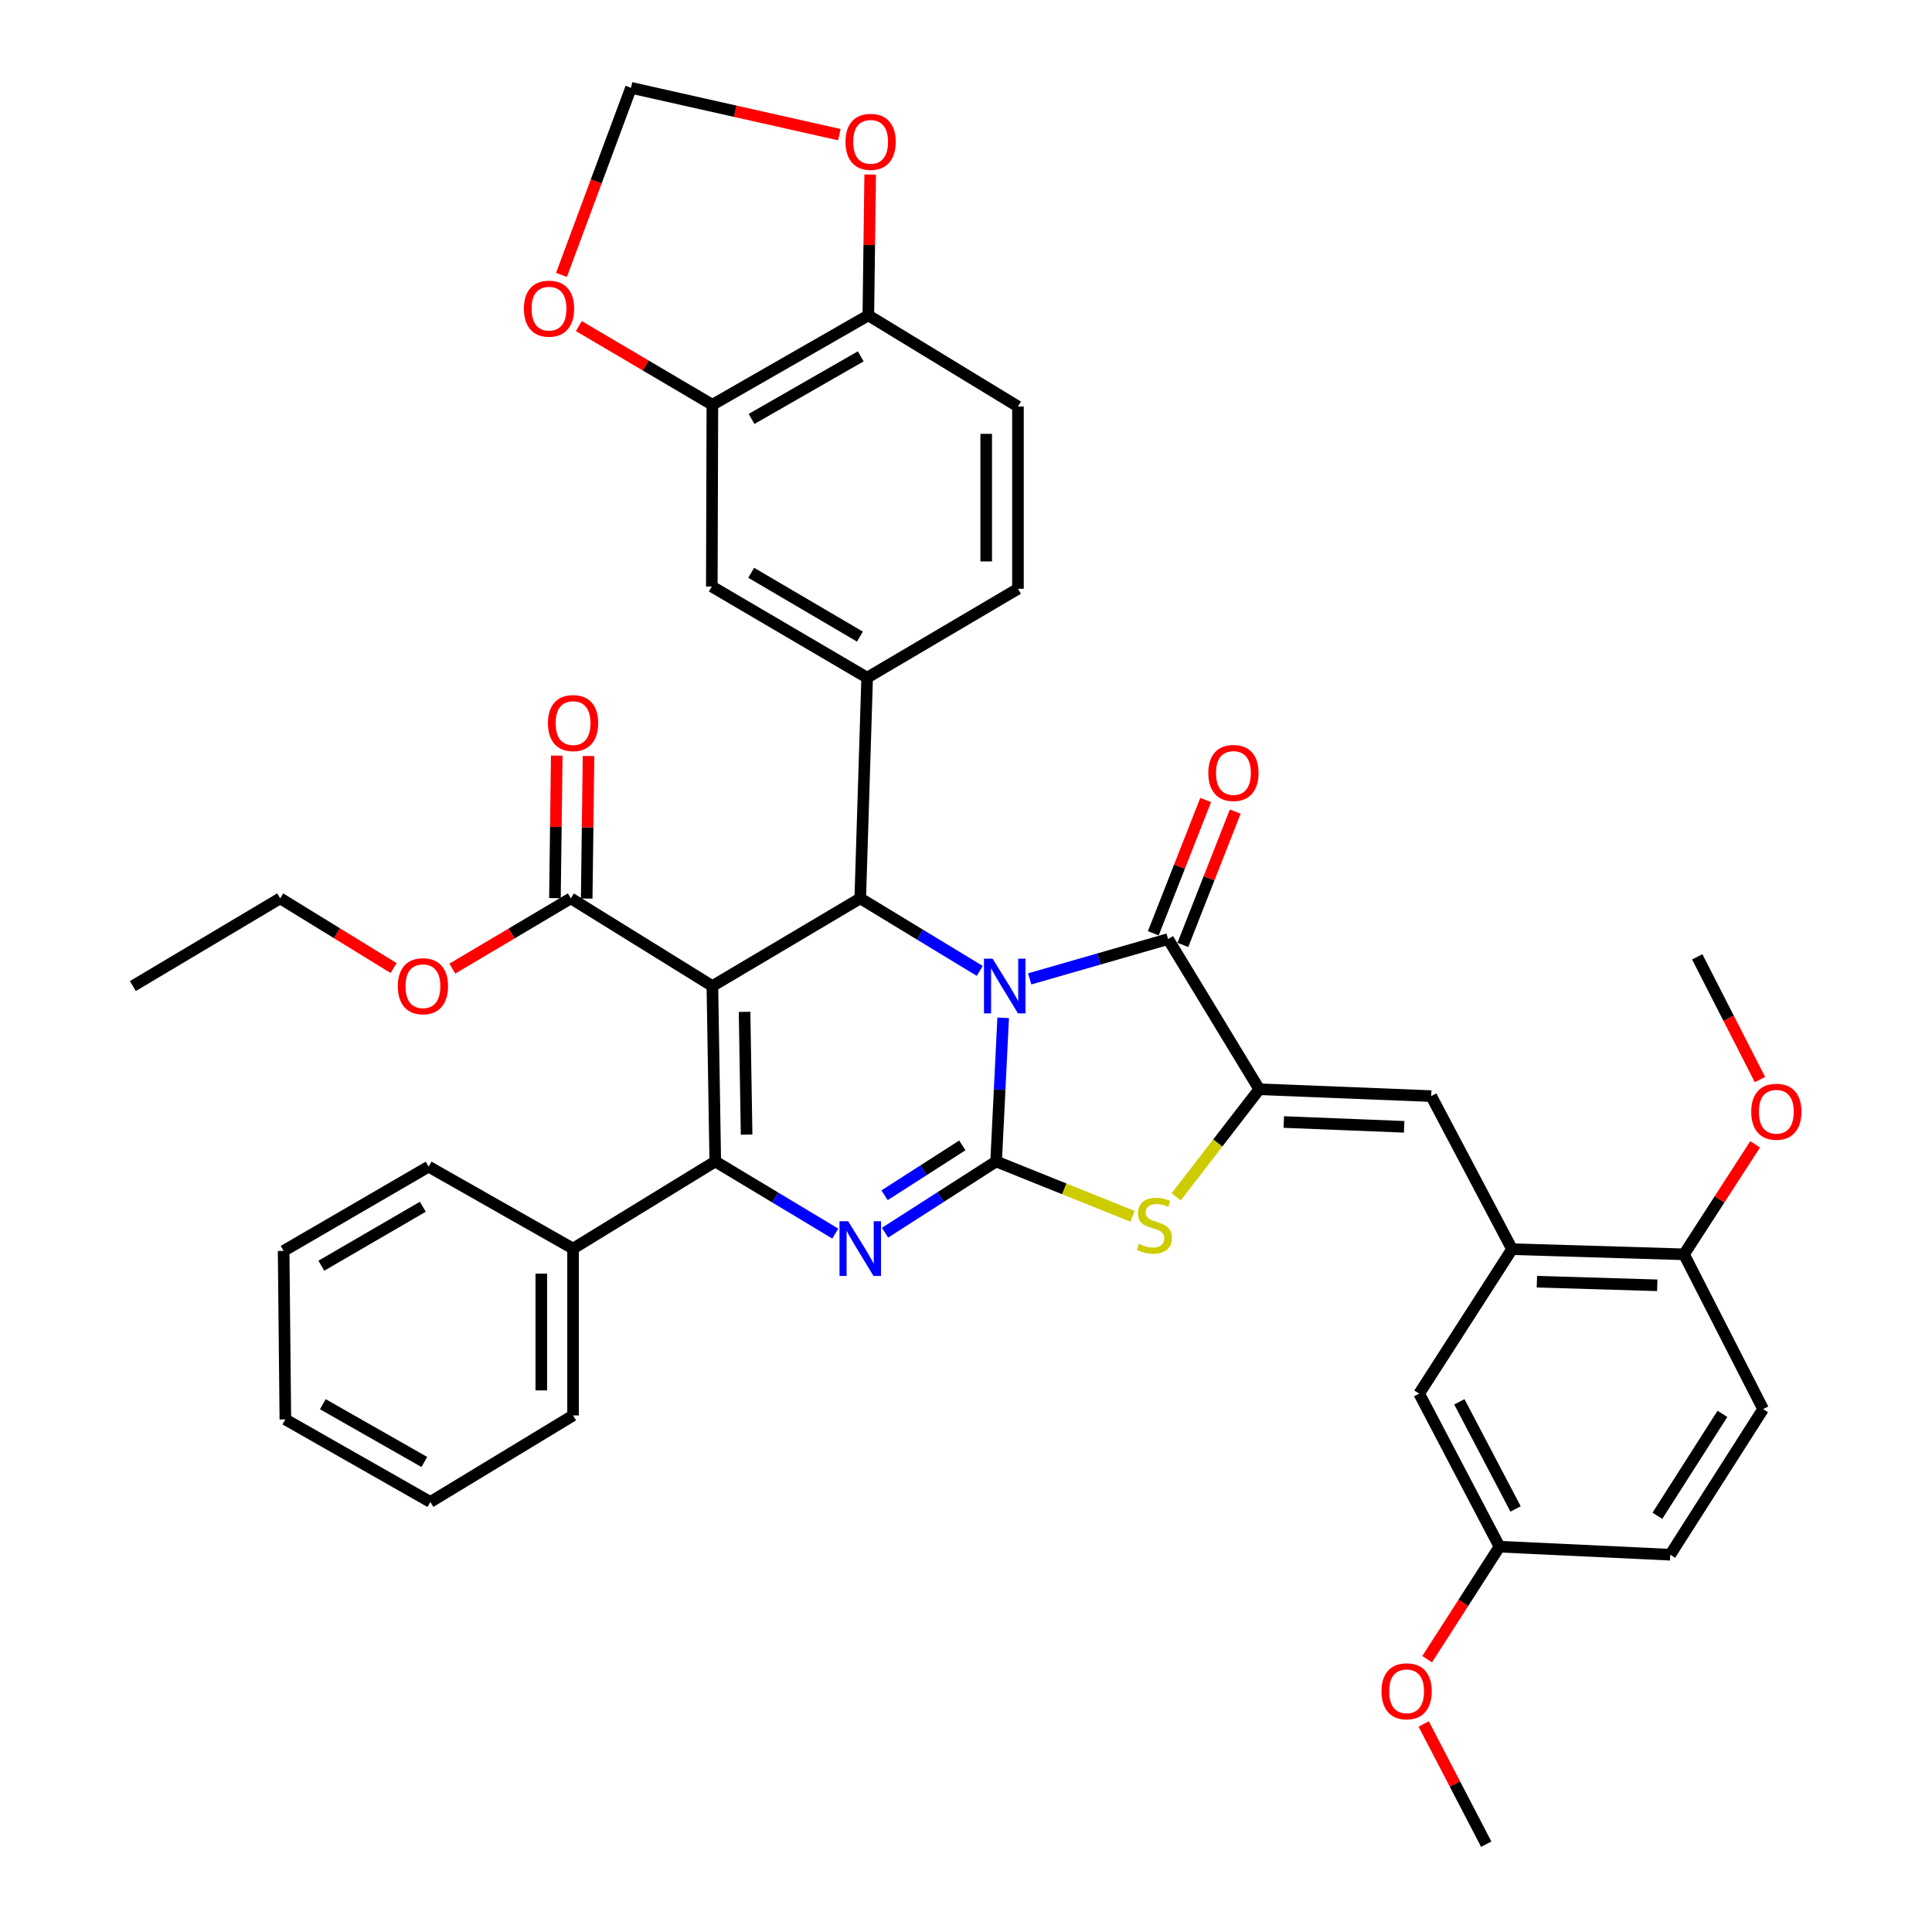 <?xml version='1.0' encoding='iso-8859-1'?>
<svg version='1.1' baseProfile='full'
              xmlns='http://www.w3.org/2000/svg'
                      xmlns:rdkit='http://www.rdkit.org/xml'
                      xmlns:xlink='http://www.w3.org/1999/xlink'
                  xml:space='preserve'
width='1000px' height='1000px' viewBox='0 0 1000 1000'>
<!-- END OF HEADER -->
<rect style='opacity:1.0;fill:#FFFFFF;stroke:none' width='1000' height='1000' x='0' y='0'> </rect>
<path class='bond-0' d='M 519.238,526.818 L 517.416,563.993' style='fill:none;fill-rule:evenodd;stroke:#0000FF;stroke-width:6px;stroke-linecap:butt;stroke-linejoin:miter;stroke-opacity:1' />
<path class='bond-0' d='M 517.416,563.993 L 515.594,601.167' style='fill:none;fill-rule:evenodd;stroke:#000000;stroke-width:6px;stroke-linecap:butt;stroke-linejoin:miter;stroke-opacity:1' />
<path class='bond-4' d='M 507.116,502.538 L 476.191,483.762' style='fill:none;fill-rule:evenodd;stroke:#0000FF;stroke-width:6px;stroke-linecap:butt;stroke-linejoin:miter;stroke-opacity:1' />
<path class='bond-4' d='M 476.191,483.762 L 445.266,464.986' style='fill:none;fill-rule:evenodd;stroke:#000000;stroke-width:6px;stroke-linecap:butt;stroke-linejoin:miter;stroke-opacity:1' />
<path class='bond-5' d='M 532.982,506.665 L 568.793,496.367' style='fill:none;fill-rule:evenodd;stroke:#0000FF;stroke-width:6px;stroke-linecap:butt;stroke-linejoin:miter;stroke-opacity:1' />
<path class='bond-5' d='M 568.793,496.367 L 604.603,486.069' style='fill:none;fill-rule:evenodd;stroke:#000000;stroke-width:6px;stroke-linecap:butt;stroke-linejoin:miter;stroke-opacity:1' />
<path class='bond-3' d='M 515.594,601.167 L 486.844,619.607' style='fill:none;fill-rule:evenodd;stroke:#000000;stroke-width:6px;stroke-linecap:butt;stroke-linejoin:miter;stroke-opacity:1' />
<path class='bond-3' d='M 486.844,619.607 L 458.094,638.047' style='fill:none;fill-rule:evenodd;stroke:#0000FF;stroke-width:6px;stroke-linecap:butt;stroke-linejoin:miter;stroke-opacity:1' />
<path class='bond-3' d='M 498.092,592.859 L 477.967,605.767' style='fill:none;fill-rule:evenodd;stroke:#000000;stroke-width:6px;stroke-linecap:butt;stroke-linejoin:miter;stroke-opacity:1' />
<path class='bond-3' d='M 477.967,605.767 L 457.842,618.674' style='fill:none;fill-rule:evenodd;stroke:#0000FF;stroke-width:6px;stroke-linecap:butt;stroke-linejoin:miter;stroke-opacity:1' />
<path class='bond-7' d='M 515.594,601.167 L 550.897,615.367' style='fill:none;fill-rule:evenodd;stroke:#000000;stroke-width:6px;stroke-linecap:butt;stroke-linejoin:miter;stroke-opacity:1' />
<path class='bond-7' d='M 550.897,615.367 L 586.2,629.567' style='fill:none;fill-rule:evenodd;stroke:#CCCC00;stroke-width:6px;stroke-linecap:butt;stroke-linejoin:miter;stroke-opacity:1' />
<path class='bond-1' d='M 368.726,510.386 L 445.266,464.986' style='fill:none;fill-rule:evenodd;stroke:#000000;stroke-width:6px;stroke-linecap:butt;stroke-linejoin:miter;stroke-opacity:1' />
<path class='bond-2' d='M 368.726,510.386 L 370.224,601.167' style='fill:none;fill-rule:evenodd;stroke:#000000;stroke-width:6px;stroke-linecap:butt;stroke-linejoin:miter;stroke-opacity:1' />
<path class='bond-2' d='M 385.391,523.732 L 386.439,587.279' style='fill:none;fill-rule:evenodd;stroke:#000000;stroke-width:6px;stroke-linecap:butt;stroke-linejoin:miter;stroke-opacity:1' />
<path class='bond-10' d='M 368.726,510.386 L 295.456,464.986' style='fill:none;fill-rule:evenodd;stroke:#000000;stroke-width:6px;stroke-linecap:butt;stroke-linejoin:miter;stroke-opacity:1' />
<path class='bond-14' d='M 370.224,601.167 L 296.616,646.275' style='fill:none;fill-rule:evenodd;stroke:#000000;stroke-width:6px;stroke-linecap:butt;stroke-linejoin:miter;stroke-opacity:1' />
<path class='bond-41' d='M 370.224,601.167 L 401.28,619.835' style='fill:none;fill-rule:evenodd;stroke:#000000;stroke-width:6px;stroke-linecap:butt;stroke-linejoin:miter;stroke-opacity:1' />
<path class='bond-41' d='M 401.28,619.835 L 432.337,638.503' style='fill:none;fill-rule:evenodd;stroke:#0000FF;stroke-width:6px;stroke-linecap:butt;stroke-linejoin:miter;stroke-opacity:1' />
<path class='bond-8' d='M 445.266,464.986 L 448.837,350.765' style='fill:none;fill-rule:evenodd;stroke:#000000;stroke-width:6px;stroke-linecap:butt;stroke-linejoin:miter;stroke-opacity:1' />
<path class='bond-6' d='M 604.603,486.069 L 651.793,563.797' style='fill:none;fill-rule:evenodd;stroke:#000000;stroke-width:6px;stroke-linecap:butt;stroke-linejoin:miter;stroke-opacity:1' />
<path class='bond-16' d='M 612.255,489.076 L 625.81,454.578' style='fill:none;fill-rule:evenodd;stroke:#000000;stroke-width:6px;stroke-linecap:butt;stroke-linejoin:miter;stroke-opacity:1' />
<path class='bond-16' d='M 625.81,454.578 L 639.364,420.08' style='fill:none;fill-rule:evenodd;stroke:#FF0000;stroke-width:6px;stroke-linecap:butt;stroke-linejoin:miter;stroke-opacity:1' />
<path class='bond-16' d='M 596.951,483.063 L 610.506,448.565' style='fill:none;fill-rule:evenodd;stroke:#000000;stroke-width:6px;stroke-linecap:butt;stroke-linejoin:miter;stroke-opacity:1' />
<path class='bond-16' d='M 610.506,448.565 L 624.061,414.067' style='fill:none;fill-rule:evenodd;stroke:#FF0000;stroke-width:6px;stroke-linecap:butt;stroke-linejoin:miter;stroke-opacity:1' />
<path class='bond-9' d='M 651.793,563.797 L 740.793,567.341' style='fill:none;fill-rule:evenodd;stroke:#000000;stroke-width:6px;stroke-linecap:butt;stroke-linejoin:miter;stroke-opacity:1' />
<path class='bond-9' d='M 664.489,580.758 L 726.789,583.239' style='fill:none;fill-rule:evenodd;stroke:#000000;stroke-width:6px;stroke-linecap:butt;stroke-linejoin:miter;stroke-opacity:1' />
<path class='bond-40' d='M 651.793,563.797 L 630.291,591.637' style='fill:none;fill-rule:evenodd;stroke:#000000;stroke-width:6px;stroke-linecap:butt;stroke-linejoin:miter;stroke-opacity:1' />
<path class='bond-40' d='M 630.291,591.637 L 608.788,619.476' style='fill:none;fill-rule:evenodd;stroke:#CCCC00;stroke-width:6px;stroke-linecap:butt;stroke-linejoin:miter;stroke-opacity:1' />
<path class='bond-12' d='M 448.837,350.765 L 368.433,303.575' style='fill:none;fill-rule:evenodd;stroke:#000000;stroke-width:6px;stroke-linecap:butt;stroke-linejoin:miter;stroke-opacity:1' />
<path class='bond-12' d='M 445.099,329.506 L 388.817,296.473' style='fill:none;fill-rule:evenodd;stroke:#000000;stroke-width:6px;stroke-linecap:butt;stroke-linejoin:miter;stroke-opacity:1' />
<path class='bond-20' d='M 448.837,350.765 L 526.894,304.754' style='fill:none;fill-rule:evenodd;stroke:#000000;stroke-width:6px;stroke-linecap:butt;stroke-linejoin:miter;stroke-opacity:1' />
<path class='bond-11' d='M 740.793,567.341 L 782.63,646.567' style='fill:none;fill-rule:evenodd;stroke:#000000;stroke-width:6px;stroke-linecap:butt;stroke-linejoin:miter;stroke-opacity:1' />
<path class='bond-23' d='M 303.676,465.092 L 304.148,428.207' style='fill:none;fill-rule:evenodd;stroke:#000000;stroke-width:6px;stroke-linecap:butt;stroke-linejoin:miter;stroke-opacity:1' />
<path class='bond-23' d='M 304.148,428.207 L 304.619,391.322' style='fill:none;fill-rule:evenodd;stroke:#FF0000;stroke-width:6px;stroke-linecap:butt;stroke-linejoin:miter;stroke-opacity:1' />
<path class='bond-23' d='M 287.235,464.881 L 287.706,427.997' style='fill:none;fill-rule:evenodd;stroke:#000000;stroke-width:6px;stroke-linecap:butt;stroke-linejoin:miter;stroke-opacity:1' />
<path class='bond-23' d='M 287.706,427.997 L 288.178,391.112' style='fill:none;fill-rule:evenodd;stroke:#FF0000;stroke-width:6px;stroke-linecap:butt;stroke-linejoin:miter;stroke-opacity:1' />
<path class='bond-27' d='M 295.456,464.986 L 264.794,483.172' style='fill:none;fill-rule:evenodd;stroke:#000000;stroke-width:6px;stroke-linecap:butt;stroke-linejoin:miter;stroke-opacity:1' />
<path class='bond-27' d='M 264.794,483.172 L 234.131,501.357' style='fill:none;fill-rule:evenodd;stroke:#FF0000;stroke-width:6px;stroke-linecap:butt;stroke-linejoin:miter;stroke-opacity:1' />
<path class='bond-19' d='M 782.63,646.567 L 871.64,649.235' style='fill:none;fill-rule:evenodd;stroke:#000000;stroke-width:6px;stroke-linecap:butt;stroke-linejoin:miter;stroke-opacity:1' />
<path class='bond-19' d='M 795.489,663.402 L 857.796,665.27' style='fill:none;fill-rule:evenodd;stroke:#000000;stroke-width:6px;stroke-linecap:butt;stroke-linejoin:miter;stroke-opacity:1' />
<path class='bond-22' d='M 782.63,646.567 L 734.563,721.335' style='fill:none;fill-rule:evenodd;stroke:#000000;stroke-width:6px;stroke-linecap:butt;stroke-linejoin:miter;stroke-opacity:1' />
<path class='bond-13' d='M 368.433,303.575 L 368.726,209.515' style='fill:none;fill-rule:evenodd;stroke:#000000;stroke-width:6px;stroke-linecap:butt;stroke-linejoin:miter;stroke-opacity:1' />
<path class='bond-17' d='M 368.726,209.515 L 334.172,189.149' style='fill:none;fill-rule:evenodd;stroke:#000000;stroke-width:6px;stroke-linecap:butt;stroke-linejoin:miter;stroke-opacity:1' />
<path class='bond-17' d='M 334.172,189.149 L 299.619,168.784' style='fill:none;fill-rule:evenodd;stroke:#FF0000;stroke-width:6px;stroke-linecap:butt;stroke-linejoin:miter;stroke-opacity:1' />
<path class='bond-42' d='M 368.726,209.515 L 449.449,163.238' style='fill:none;fill-rule:evenodd;stroke:#000000;stroke-width:6px;stroke-linecap:butt;stroke-linejoin:miter;stroke-opacity:1' />
<path class='bond-42' d='M 389.012,216.838 L 445.518,184.444' style='fill:none;fill-rule:evenodd;stroke:#000000;stroke-width:6px;stroke-linecap:butt;stroke-linejoin:miter;stroke-opacity:1' />
<path class='bond-31' d='M 296.616,646.275 L 296.616,732.626' style='fill:none;fill-rule:evenodd;stroke:#000000;stroke-width:6px;stroke-linecap:butt;stroke-linejoin:miter;stroke-opacity:1' />
<path class='bond-31' d='M 280.173,659.227 L 280.173,719.673' style='fill:none;fill-rule:evenodd;stroke:#000000;stroke-width:6px;stroke-linecap:butt;stroke-linejoin:miter;stroke-opacity:1' />
<path class='bond-32' d='M 296.616,646.275 L 221.857,603.853' style='fill:none;fill-rule:evenodd;stroke:#000000;stroke-width:6px;stroke-linecap:butt;stroke-linejoin:miter;stroke-opacity:1' />
<path class='bond-15' d='M 449.449,163.238 L 526.894,210.41' style='fill:none;fill-rule:evenodd;stroke:#000000;stroke-width:6px;stroke-linecap:butt;stroke-linejoin:miter;stroke-opacity:1' />
<path class='bond-18' d='M 449.449,163.238 L 449.927,126.79' style='fill:none;fill-rule:evenodd;stroke:#000000;stroke-width:6px;stroke-linecap:butt;stroke-linejoin:miter;stroke-opacity:1' />
<path class='bond-18' d='M 449.927,126.79 L 450.405,90.342' style='fill:none;fill-rule:evenodd;stroke:#FF0000;stroke-width:6px;stroke-linecap:butt;stroke-linejoin:miter;stroke-opacity:1' />
<path class='bond-21' d='M 290.618,142.309 L 308.611,93.882' style='fill:none;fill-rule:evenodd;stroke:#FF0000;stroke-width:6px;stroke-linecap:butt;stroke-linejoin:miter;stroke-opacity:1' />
<path class='bond-21' d='M 308.611,93.882 L 326.605,45.455' style='fill:none;fill-rule:evenodd;stroke:#000000;stroke-width:6px;stroke-linecap:butt;stroke-linejoin:miter;stroke-opacity:1' />
<path class='bond-43' d='M 434.45,69.697 L 380.527,57.576' style='fill:none;fill-rule:evenodd;stroke:#FF0000;stroke-width:6px;stroke-linecap:butt;stroke-linejoin:miter;stroke-opacity:1' />
<path class='bond-43' d='M 380.527,57.576 L 326.605,45.455' style='fill:none;fill-rule:evenodd;stroke:#000000;stroke-width:6px;stroke-linecap:butt;stroke-linejoin:miter;stroke-opacity:1' />
<path class='bond-25' d='M 871.64,649.235 L 912.591,729.346' style='fill:none;fill-rule:evenodd;stroke:#000000;stroke-width:6px;stroke-linecap:butt;stroke-linejoin:miter;stroke-opacity:1' />
<path class='bond-29' d='M 871.64,649.235 L 890.047,620.773' style='fill:none;fill-rule:evenodd;stroke:#000000;stroke-width:6px;stroke-linecap:butt;stroke-linejoin:miter;stroke-opacity:1' />
<path class='bond-29' d='M 890.047,620.773 L 908.455,592.312' style='fill:none;fill-rule:evenodd;stroke:#FF0000;stroke-width:6px;stroke-linecap:butt;stroke-linejoin:miter;stroke-opacity:1' />
<path class='bond-24' d='M 526.894,304.754 L 526.894,210.41' style='fill:none;fill-rule:evenodd;stroke:#000000;stroke-width:6px;stroke-linecap:butt;stroke-linejoin:miter;stroke-opacity:1' />
<path class='bond-24' d='M 510.451,290.602 L 510.451,224.562' style='fill:none;fill-rule:evenodd;stroke:#000000;stroke-width:6px;stroke-linecap:butt;stroke-linejoin:miter;stroke-opacity:1' />
<path class='bond-26' d='M 734.563,721.335 L 776.126,800.552' style='fill:none;fill-rule:evenodd;stroke:#000000;stroke-width:6px;stroke-linecap:butt;stroke-linejoin:miter;stroke-opacity:1' />
<path class='bond-26' d='M 755.358,725.578 L 784.452,781.03' style='fill:none;fill-rule:evenodd;stroke:#000000;stroke-width:6px;stroke-linecap:butt;stroke-linejoin:miter;stroke-opacity:1' />
<path class='bond-44' d='M 912.591,729.346 L 864.514,804.717' style='fill:none;fill-rule:evenodd;stroke:#000000;stroke-width:6px;stroke-linecap:butt;stroke-linejoin:miter;stroke-opacity:1' />
<path class='bond-44' d='M 891.517,731.81 L 857.863,784.569' style='fill:none;fill-rule:evenodd;stroke:#000000;stroke-width:6px;stroke-linecap:butt;stroke-linejoin:miter;stroke-opacity:1' />
<path class='bond-28' d='M 776.126,800.552 L 864.514,804.717' style='fill:none;fill-rule:evenodd;stroke:#000000;stroke-width:6px;stroke-linecap:butt;stroke-linejoin:miter;stroke-opacity:1' />
<path class='bond-30' d='M 776.126,800.552 L 757.41,829.669' style='fill:none;fill-rule:evenodd;stroke:#000000;stroke-width:6px;stroke-linecap:butt;stroke-linejoin:miter;stroke-opacity:1' />
<path class='bond-30' d='M 757.41,829.669 L 738.693,858.787' style='fill:none;fill-rule:evenodd;stroke:#FF0000;stroke-width:6px;stroke-linecap:butt;stroke-linejoin:miter;stroke-opacity:1' />
<path class='bond-33' d='M 203.738,501.066 L 174.381,483.026' style='fill:none;fill-rule:evenodd;stroke:#FF0000;stroke-width:6px;stroke-linecap:butt;stroke-linejoin:miter;stroke-opacity:1' />
<path class='bond-33' d='M 174.381,483.026 L 145.024,464.986' style='fill:none;fill-rule:evenodd;stroke:#000000;stroke-width:6px;stroke-linecap:butt;stroke-linejoin:miter;stroke-opacity:1' />
<path class='bond-34' d='M 910.954,558.784 L 894.718,527.021' style='fill:none;fill-rule:evenodd;stroke:#FF0000;stroke-width:6px;stroke-linecap:butt;stroke-linejoin:miter;stroke-opacity:1' />
<path class='bond-34' d='M 894.718,527.021 L 878.481,495.259' style='fill:none;fill-rule:evenodd;stroke:#000000;stroke-width:6px;stroke-linecap:butt;stroke-linejoin:miter;stroke-opacity:1' />
<path class='bond-35' d='M 736.9,892.321 L 753.088,923.433' style='fill:none;fill-rule:evenodd;stroke:#FF0000;stroke-width:6px;stroke-linecap:butt;stroke-linejoin:miter;stroke-opacity:1' />
<path class='bond-35' d='M 753.088,923.433 L 769.275,954.545' style='fill:none;fill-rule:evenodd;stroke:#000000;stroke-width:6px;stroke-linecap:butt;stroke-linejoin:miter;stroke-opacity:1' />
<path class='bond-38' d='M 296.616,732.626 L 222.752,777.413' style='fill:none;fill-rule:evenodd;stroke:#000000;stroke-width:6px;stroke-linecap:butt;stroke-linejoin:miter;stroke-opacity:1' />
<path class='bond-37' d='M 221.857,603.853 L 146.806,647.462' style='fill:none;fill-rule:evenodd;stroke:#000000;stroke-width:6px;stroke-linecap:butt;stroke-linejoin:miter;stroke-opacity:1' />
<path class='bond-37' d='M 218.86,624.611 L 166.324,655.138' style='fill:none;fill-rule:evenodd;stroke:#000000;stroke-width:6px;stroke-linecap:butt;stroke-linejoin:miter;stroke-opacity:1' />
<path class='bond-36' d='M 145.024,464.986 L 68.758,510.386' style='fill:none;fill-rule:evenodd;stroke:#000000;stroke-width:6px;stroke-linecap:butt;stroke-linejoin:miter;stroke-opacity:1' />
<path class='bond-39' d='M 146.806,647.462 L 147.701,734.69' style='fill:none;fill-rule:evenodd;stroke:#000000;stroke-width:6px;stroke-linecap:butt;stroke-linejoin:miter;stroke-opacity:1' />
<path class='bond-45' d='M 222.752,777.413 L 147.701,734.69' style='fill:none;fill-rule:evenodd;stroke:#000000;stroke-width:6px;stroke-linecap:butt;stroke-linejoin:miter;stroke-opacity:1' />
<path class='bond-45' d='M 219.629,756.715 L 167.093,726.809' style='fill:none;fill-rule:evenodd;stroke:#000000;stroke-width:6px;stroke-linecap:butt;stroke-linejoin:miter;stroke-opacity:1' />
<path  class='atom-0' d='M 513.783 496.226
L 523.063 511.226
Q 523.983 512.706, 525.463 515.386
Q 526.943 518.066, 527.023 518.226
L 527.023 496.226
L 530.783 496.226
L 530.783 524.546
L 526.903 524.546
L 516.943 508.146
Q 515.783 506.226, 514.543 504.026
Q 513.343 501.826, 512.983 501.146
L 512.983 524.546
L 509.303 524.546
L 509.303 496.226
L 513.783 496.226
' fill='#0000FF'/>
<path  class='atom-4' d='M 439.006 632.115
L 448.286 647.115
Q 449.206 648.595, 450.686 651.275
Q 452.166 653.955, 452.246 654.115
L 452.246 632.115
L 456.006 632.115
L 456.006 660.435
L 452.126 660.435
L 442.166 644.035
Q 441.006 642.115, 439.766 639.915
Q 438.566 637.715, 438.206 637.035
L 438.206 660.435
L 434.526 660.435
L 434.526 632.115
L 439.006 632.115
' fill='#0000FF'/>
<path  class='atom-8' d='M 589.487 643.827
Q 589.807 643.947, 591.127 644.507
Q 592.447 645.067, 593.887 645.427
Q 595.367 645.747, 596.807 645.747
Q 599.487 645.747, 601.047 644.467
Q 602.607 643.147, 602.607 640.867
Q 602.607 639.307, 601.807 638.347
Q 601.047 637.387, 599.847 636.867
Q 598.647 636.347, 596.647 635.747
Q 594.127 634.987, 592.607 634.267
Q 591.127 633.547, 590.047 632.027
Q 589.007 630.507, 589.007 627.947
Q 589.007 624.387, 591.407 622.187
Q 593.847 619.987, 598.647 619.987
Q 601.927 619.987, 605.647 621.547
L 604.727 624.627
Q 601.327 623.227, 598.767 623.227
Q 596.007 623.227, 594.487 624.387
Q 592.967 625.507, 593.007 627.467
Q 593.007 628.987, 593.767 629.907
Q 594.567 630.827, 595.687 631.347
Q 596.847 631.867, 598.767 632.467
Q 601.327 633.267, 602.847 634.067
Q 604.367 634.867, 605.447 636.507
Q 606.567 638.107, 606.567 640.867
Q 606.567 644.787, 603.927 646.907
Q 601.327 648.987, 596.967 648.987
Q 594.447 648.987, 592.527 648.427
Q 590.647 647.907, 588.407 646.987
L 589.487 643.827
' fill='#CCCC00'/>
<path  class='atom-17' d='M 625.42 400.082
Q 625.42 393.282, 628.78 389.482
Q 632.14 385.682, 638.42 385.682
Q 644.7 385.682, 648.06 389.482
Q 651.42 393.282, 651.42 400.082
Q 651.42 406.962, 648.02 410.882
Q 644.62 414.762, 638.42 414.762
Q 632.18 414.762, 628.78 410.882
Q 625.42 407.002, 625.42 400.082
M 638.42 411.562
Q 642.74 411.562, 645.06 408.682
Q 647.42 405.762, 647.42 400.082
Q 647.42 394.522, 645.06 391.722
Q 642.74 388.882, 638.42 388.882
Q 634.1 388.882, 631.74 391.682
Q 629.42 394.482, 629.42 400.082
Q 629.42 405.802, 631.74 408.682
Q 634.1 411.562, 638.42 411.562
' fill='#FF0000'/>
<path  class='atom-18' d='M 271.165 159.756
Q 271.165 152.956, 274.525 149.156
Q 277.885 145.356, 284.165 145.356
Q 290.445 145.356, 293.805 149.156
Q 297.165 152.956, 297.165 159.756
Q 297.165 166.636, 293.765 170.556
Q 290.365 174.436, 284.165 174.436
Q 277.925 174.436, 274.525 170.556
Q 271.165 166.676, 271.165 159.756
M 284.165 171.236
Q 288.485 171.236, 290.805 168.356
Q 293.165 165.436, 293.165 159.756
Q 293.165 154.196, 290.805 151.396
Q 288.485 148.556, 284.165 148.556
Q 279.845 148.556, 277.485 151.356
Q 275.165 154.156, 275.165 159.756
Q 275.165 165.476, 277.485 168.356
Q 279.845 171.236, 284.165 171.236
' fill='#FF0000'/>
<path  class='atom-19' d='M 437.628 73.414
Q 437.628 66.614, 440.988 62.814
Q 444.348 59.014, 450.628 59.014
Q 456.908 59.014, 460.268 62.814
Q 463.628 66.614, 463.628 73.414
Q 463.628 80.294, 460.228 84.214
Q 456.828 88.094, 450.628 88.094
Q 444.388 88.094, 440.988 84.214
Q 437.628 80.334, 437.628 73.414
M 450.628 84.894
Q 454.948 84.894, 457.268 82.014
Q 459.628 79.094, 459.628 73.414
Q 459.628 67.854, 457.268 65.054
Q 454.948 62.214, 450.628 62.214
Q 446.308 62.214, 443.948 65.014
Q 441.628 67.814, 441.628 73.414
Q 441.628 79.134, 443.948 82.014
Q 446.308 84.894, 450.628 84.894
' fill='#FF0000'/>
<path  class='atom-24' d='M 283.616 374.267
Q 283.616 367.467, 286.976 363.667
Q 290.336 359.867, 296.616 359.867
Q 302.896 359.867, 306.256 363.667
Q 309.616 367.467, 309.616 374.267
Q 309.616 381.147, 306.216 385.067
Q 302.816 388.947, 296.616 388.947
Q 290.376 388.947, 286.976 385.067
Q 283.616 381.187, 283.616 374.267
M 296.616 385.747
Q 300.936 385.747, 303.256 382.867
Q 305.616 379.947, 305.616 374.267
Q 305.616 368.707, 303.256 365.907
Q 300.936 363.067, 296.616 363.067
Q 292.296 363.067, 289.936 365.867
Q 287.616 368.667, 287.616 374.267
Q 287.616 379.987, 289.936 382.867
Q 292.296 385.747, 296.616 385.747
' fill='#FF0000'/>
<path  class='atom-28' d='M 205.906 510.466
Q 205.906 503.666, 209.266 499.866
Q 212.626 496.066, 218.906 496.066
Q 225.186 496.066, 228.546 499.866
Q 231.906 503.666, 231.906 510.466
Q 231.906 517.346, 228.506 521.266
Q 225.106 525.146, 218.906 525.146
Q 212.666 525.146, 209.266 521.266
Q 205.906 517.386, 205.906 510.466
M 218.906 521.946
Q 223.226 521.946, 225.546 519.066
Q 227.906 516.146, 227.906 510.466
Q 227.906 504.906, 225.546 502.106
Q 223.226 499.266, 218.906 499.266
Q 214.586 499.266, 212.226 502.066
Q 209.906 504.866, 209.906 510.466
Q 209.906 516.186, 212.226 519.066
Q 214.586 521.946, 218.906 521.946
' fill='#FF0000'/>
<path  class='atom-30' d='M 906.423 575.433
Q 906.423 568.633, 909.783 564.833
Q 913.143 561.033, 919.423 561.033
Q 925.703 561.033, 929.063 564.833
Q 932.423 568.633, 932.423 575.433
Q 932.423 582.313, 929.023 586.233
Q 925.623 590.113, 919.423 590.113
Q 913.183 590.113, 909.783 586.233
Q 906.423 582.353, 906.423 575.433
M 919.423 586.913
Q 923.743 586.913, 926.063 584.033
Q 928.423 581.113, 928.423 575.433
Q 928.423 569.873, 926.063 567.073
Q 923.743 564.233, 919.423 564.233
Q 915.103 564.233, 912.743 567.033
Q 910.423 569.833, 910.423 575.433
Q 910.423 581.153, 912.743 584.033
Q 915.103 586.913, 919.423 586.913
' fill='#FF0000'/>
<path  class='atom-31' d='M 715.059 875.409
Q 715.059 868.609, 718.419 864.809
Q 721.779 861.009, 728.059 861.009
Q 734.339 861.009, 737.699 864.809
Q 741.059 868.609, 741.059 875.409
Q 741.059 882.289, 737.659 886.209
Q 734.259 890.089, 728.059 890.089
Q 721.819 890.089, 718.419 886.209
Q 715.059 882.329, 715.059 875.409
M 728.059 886.889
Q 732.379 886.889, 734.699 884.009
Q 737.059 881.089, 737.059 875.409
Q 737.059 869.849, 734.699 867.049
Q 732.379 864.209, 728.059 864.209
Q 723.739 864.209, 721.379 867.009
Q 719.059 869.809, 719.059 875.409
Q 719.059 881.129, 721.379 884.009
Q 723.739 886.889, 728.059 886.889
' fill='#FF0000'/>
</svg>
